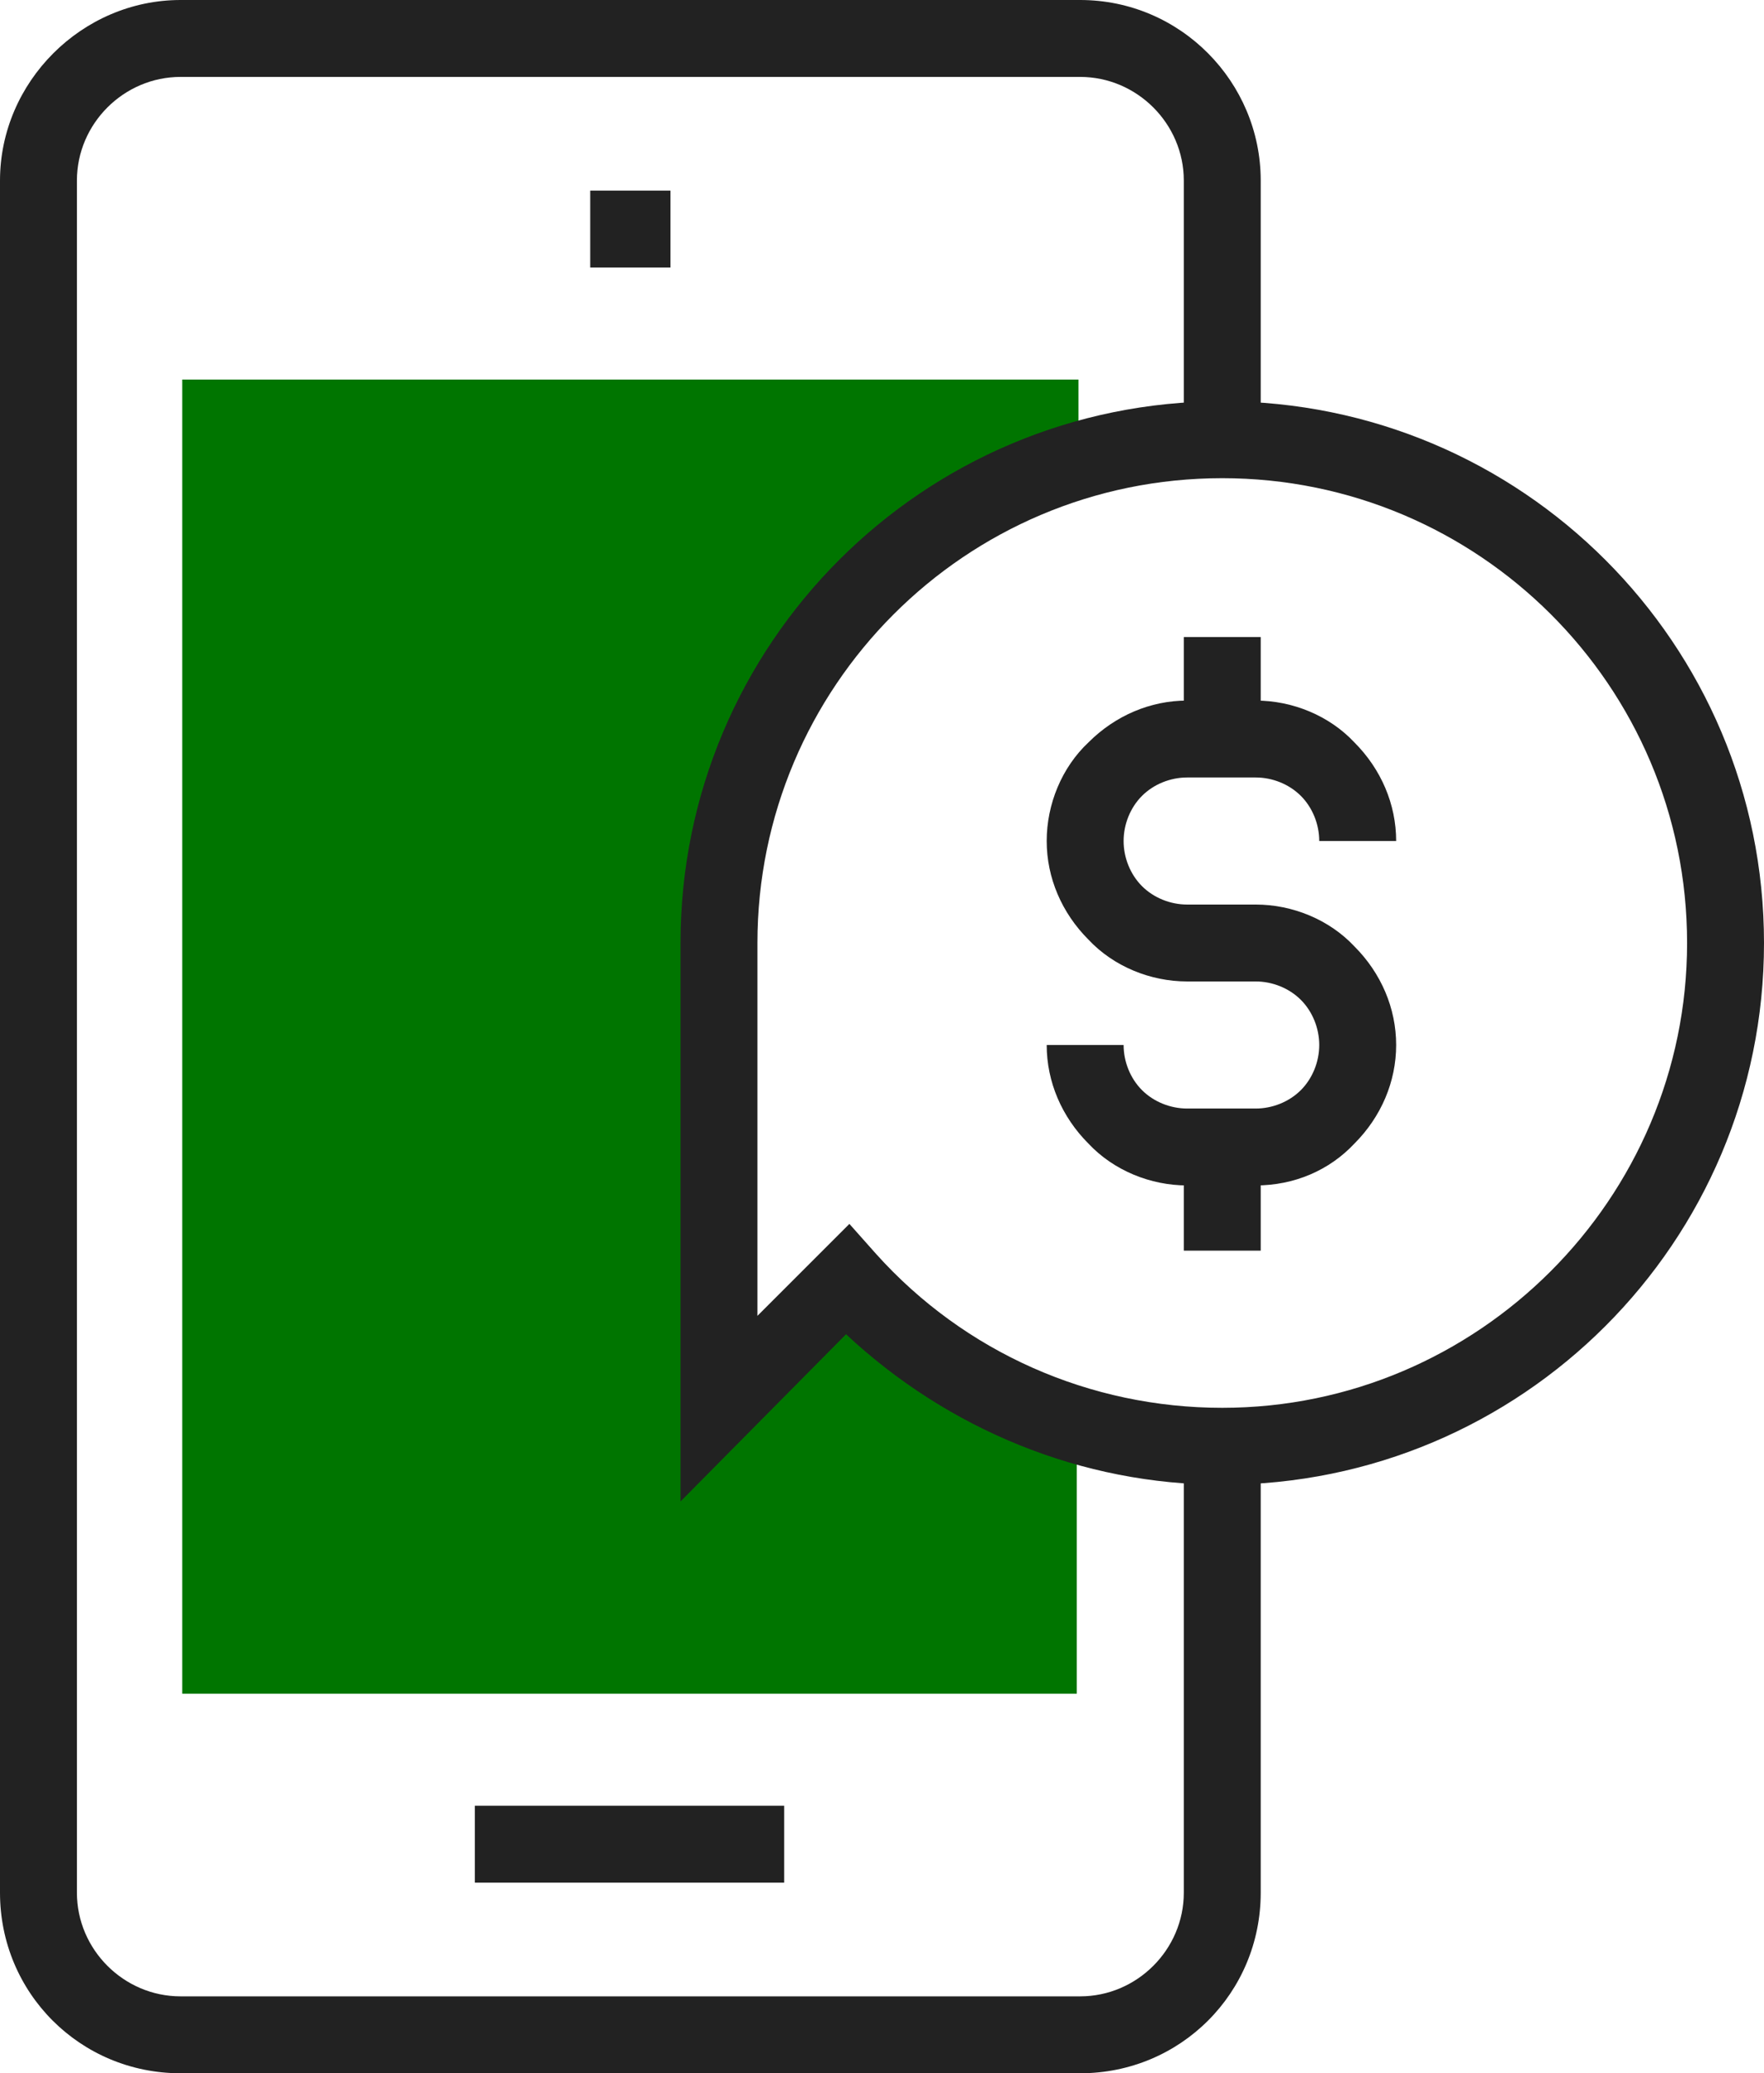 <?xml version="1.0" encoding="utf-8"?>
<!-- Generator: Adobe Illustrator 27.5.0, SVG Export Plug-In . SVG Version: 6.00 Build 0)  -->
<svg version="1.1" id="Layer_1" xmlns="http://www.w3.org/2000/svg" xmlns:xlink="http://www.w3.org/1999/xlink" x="0px" y="0px" viewBox="0 0 105.5 124" style="enable-background:new 0 0 105.5 124;" xml:space="preserve">
  <style type="text/css">
	.st0{fill:#007500;}
	.st1{fill:#222222;}
</style>
  <g>
    <path class="st0" d="M50.7,76.5L43,84.3V56.4c0-13.6,9.1-25.1,21.5-28.9v-4.8H10.9v78.6h53.5v-16C59.1,83.7,54.3,80.6,50.7,76.5z" />
    <g>
      <rect x="35.3" y="11.4" class="st1" width="4.8" height="4.6" />
      <rect x="28.4" y="108" class="st1" width="18.5" height="4.6" />
      <path class="st1" d="M64.6,124H10.8c-6,0-10.8-4.8-10.8-10.8V10.8C0,4.9,4.9,0,10.8,0h53.8c6,0,10.8,4.9,10.8,10.8v15.5h-4.6V10.8
			c0-3.4-2.8-6.2-6.2-6.2H10.8c-3.4,0-6.2,2.8-6.2,6.2v102.4c0,3.4,2.8,6.2,6.2,6.2h53.8c3.4,0,6.2-2.8,6.2-6.2V86.6h4.6v26.6
			C75.4,119.2,70.6,124,64.6,124z" />
    </g>
    <g>
      <g>
        <path class="st1" d="M75.1,70.9h-4.1c-2.2,0-4.4-0.9-5.9-2.5c-1.6-1.6-2.5-3.7-2.5-5.9h4.6c0,1,0.4,2,1.1,2.7
				c0.7,0.7,1.7,1.1,2.7,1.1h4.1c1,0,2-0.4,2.7-1.1c0.7-0.7,1.1-1.7,1.1-2.7c0-1-0.4-2-1.1-2.7c-0.7-0.7-1.7-1.1-2.7-1.1h-4.1
				c-2.2,0-4.4-0.9-5.9-2.5c-1.6-1.6-2.5-3.7-2.5-5.9c0-2.2,0.9-4.4,2.5-5.9c1.6-1.6,3.7-2.5,5.9-2.5h4.1c2.2,0,4.4,0.9,5.9,2.5
				c1.6,1.6,2.5,3.7,2.5,5.9h-4.6c0-1-0.4-2-1.1-2.7c-0.7-0.7-1.7-1.1-2.7-1.1h-4.1c-1,0-2,0.4-2.7,1.1c-0.7,0.7-1.1,1.7-1.1,2.7
				c0,1,0.4,2,1.1,2.7c0.7,0.7,1.7,1.1,2.7,1.1h4.1c2.2,0,4.4,0.9,5.9,2.5c1.6,1.6,2.5,3.7,2.5,5.9c0,2.2-0.9,4.3-2.5,5.9
				C79.5,70,77.4,70.9,75.1,70.9z" />
        <rect x="70.8" y="38.1" class="st1" width="4.6" height="6.2" />
        <rect x="70.8" y="68.6" class="st1" width="4.6" height="6.2" />
      </g>
      <path class="st1" d="M40.7,89.8V56.4C40.7,38.5,55.2,24,73.1,24c17.9,0,32.4,14.5,32.4,32.4c0,17.9-14.5,32.4-32.4,32.4l0,0
			c-8.4,0-16.4-3.3-22.5-9L40.7,89.8z M50.8,73.2l1.6,1.8c5.3,5.9,12.8,9.2,20.7,9.2c15.3,0,27.8-12.5,27.8-27.8
			c0-15.4-12.5-27.8-27.8-27.8c-15.4,0-27.8,12.5-27.8,27.8v22.3L50.8,73.2z" />
    </g>
  </g>
</svg>